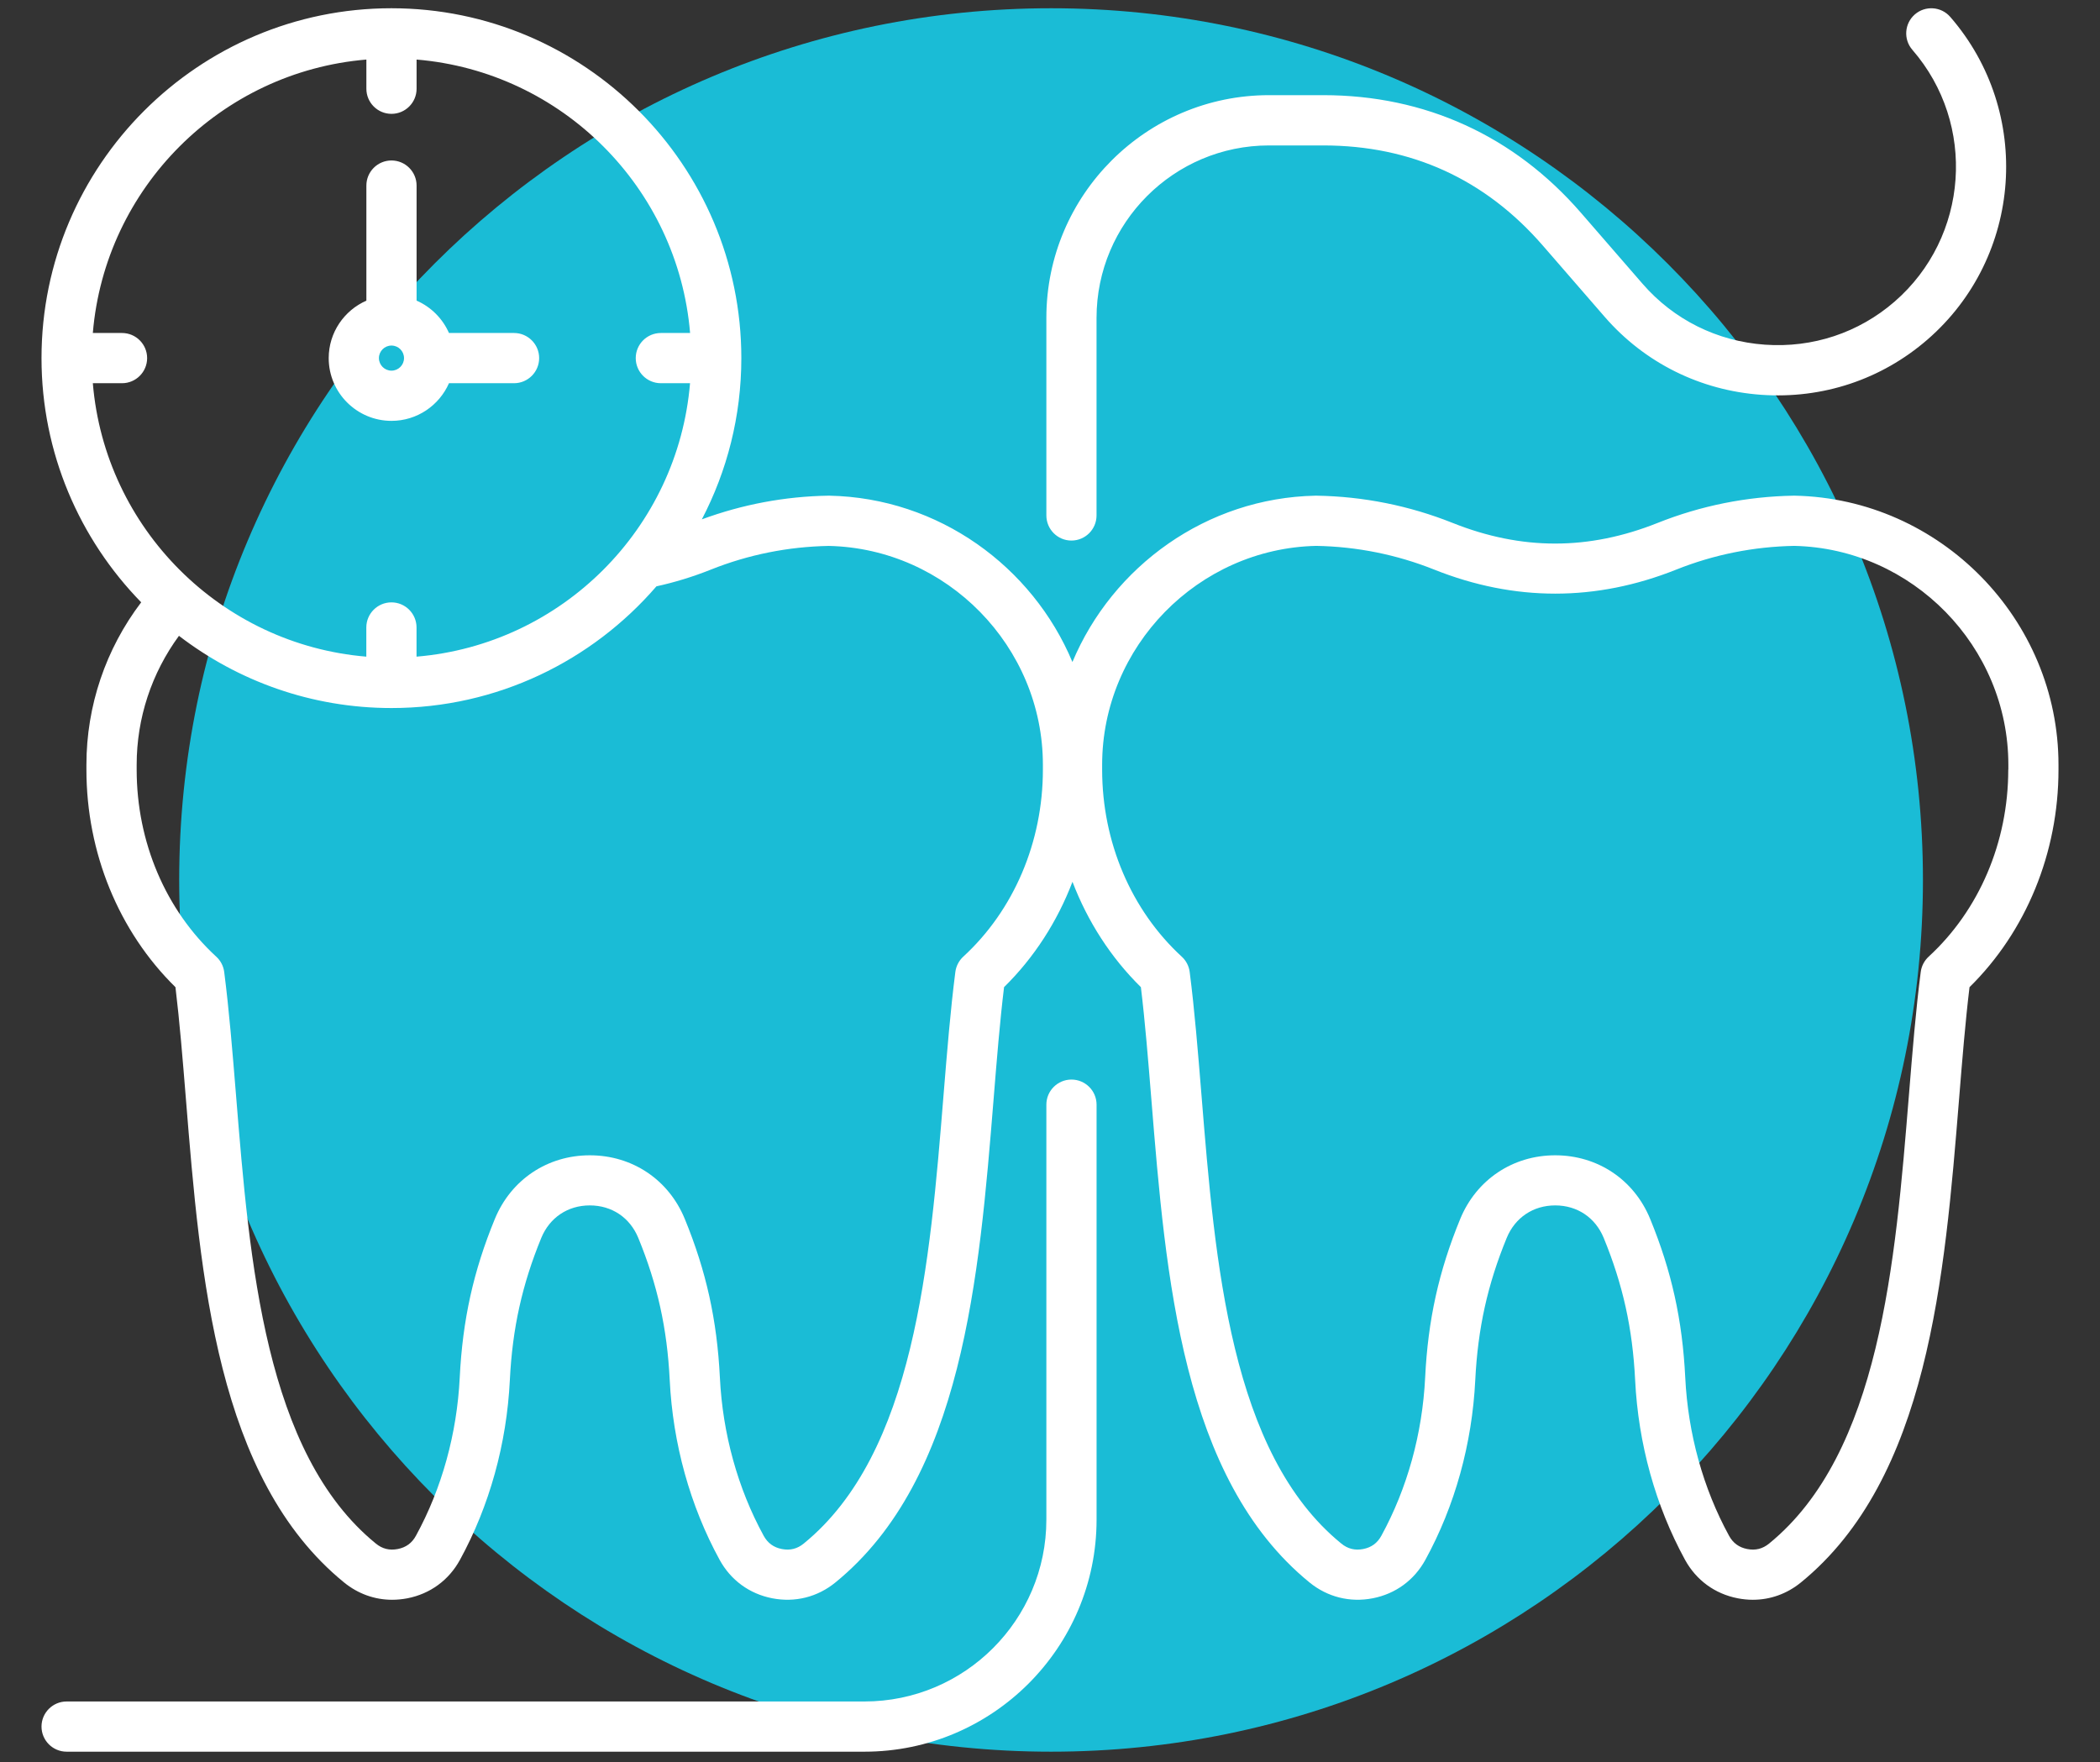 <?xml version="1.0" encoding="UTF-8"?>
<svg xmlns="http://www.w3.org/2000/svg" width="112" height="94" viewBox="0 0 112 94" fill="none">
  <rect x="0" y="0" width="112" height="94" fill="#333333" stroke="none"/>
  <g clip-path="url(#clip0_782_1624)">
    <path d="M56.057 93.44C81.738 93.44 102.557 72.622 102.557 46.94C102.557 21.259 81.738 0.44 56.057 0.44C30.376 0.44 9.557 21.259 9.557 46.94C9.557 72.622 30.376 93.44 56.057 93.44Z" fill="#1ABCD6"></path>
    <path d="M95.719 26.441C95.703 26.441 95.688 26.441 95.67 26.441C93.163 26.483 90.72 26.972 88.403 27.896C84.727 29.362 81.154 29.362 77.478 27.896C75.162 26.972 72.716 26.481 70.212 26.441C70.196 26.441 70.178 26.441 70.163 26.441C64.34 26.557 59.332 30.214 57.196 35.314C55.063 30.214 50.055 26.557 44.23 26.441C44.214 26.441 44.196 26.441 44.181 26.441C41.859 26.479 39.594 26.907 37.432 27.704C38.775 25.128 39.538 22.205 39.538 19.105C39.538 8.814 31.165 0.44 20.874 0.44C10.584 0.44 2.214 8.812 2.214 19.102C2.214 24.166 4.245 28.764 7.53 32.129C5.64 34.618 4.609 37.648 4.609 40.793V41.056C4.609 45.489 6.334 49.689 9.358 52.659C9.581 54.503 9.744 56.514 9.916 58.634C10.684 68.121 11.554 78.871 18.35 84.413C19.096 85.02 19.984 85.337 20.914 85.337C21.182 85.337 21.452 85.31 21.724 85.259C22.941 85.022 23.938 84.292 24.532 83.206C26.105 80.331 27.025 77.017 27.192 73.616C27.328 70.862 27.846 68.525 28.868 66.034C29.315 64.95 30.281 64.3 31.455 64.3C32.629 64.3 33.595 64.947 34.042 66.034C35.064 68.525 35.582 70.862 35.718 73.613C35.885 77.012 36.807 80.329 38.378 83.203C38.972 84.29 39.969 85.02 41.185 85.257C42.402 85.493 43.6 85.194 44.558 84.411C51.353 78.871 52.224 68.119 52.992 58.632C53.163 56.511 53.326 54.501 53.55 52.657C55.154 51.081 56.388 49.158 57.199 47.038C58.009 49.155 59.243 51.079 60.847 52.657C61.071 54.501 61.233 56.511 61.405 58.632C62.173 68.119 63.044 78.871 69.839 84.411C70.799 85.194 71.997 85.493 73.214 85.257C74.43 85.02 75.427 84.29 76.021 83.203C77.595 80.331 78.514 77.015 78.681 73.613C78.818 70.862 79.335 68.523 80.358 66.034C80.804 64.95 81.77 64.3 82.944 64.3C84.118 64.3 85.084 64.947 85.531 66.034C86.553 68.523 87.071 70.862 87.207 73.613C87.374 77.015 88.296 80.329 89.867 83.203C90.463 84.29 91.458 85.02 92.675 85.257C92.947 85.31 93.217 85.337 93.485 85.337C94.415 85.337 95.304 85.02 96.049 84.413C102.845 78.874 103.715 68.121 104.483 58.634C104.655 56.514 104.818 54.503 105.041 52.659C108.06 49.689 109.786 45.489 109.786 41.056V40.793C109.786 33.033 103.476 26.595 95.719 26.441ZM19.54 3.177V4.734C19.54 5.473 20.14 6.073 20.879 6.073C21.617 6.073 22.218 5.473 22.218 4.734V3.177C29.966 3.824 36.157 10.015 36.805 17.763H35.245C34.506 17.763 33.906 18.364 33.906 19.102C33.906 19.841 34.506 20.442 35.245 20.442H36.802C36.155 28.19 29.964 34.381 22.215 35.028V33.471C22.215 32.732 21.615 32.132 20.877 32.132C20.138 32.132 19.537 32.732 19.537 33.471V35.028C11.789 34.381 5.598 28.19 4.951 20.442H6.508C7.247 20.442 7.847 19.841 7.847 19.102C7.847 18.364 7.247 17.763 6.508 17.763H4.951C5.6 10.015 11.791 3.824 19.54 3.177ZM55.621 41.056C55.621 44.917 54.072 48.553 51.373 51.032C51.141 51.247 50.992 51.535 50.952 51.847C50.691 53.88 50.512 56.083 50.322 58.417C49.597 67.371 48.776 77.519 42.866 82.337C42.52 82.621 42.139 82.715 41.699 82.63C41.259 82.545 40.942 82.311 40.728 81.92C39.349 79.4 38.541 76.483 38.394 73.484C38.242 70.413 37.664 67.802 36.521 65.019C35.662 62.925 33.72 61.627 31.457 61.627C29.194 61.627 27.255 62.928 26.393 65.019C25.248 67.802 24.671 70.413 24.519 73.484C24.371 76.481 23.564 79.398 22.184 81.92C21.97 82.313 21.651 82.545 21.211 82.63C20.772 82.715 20.39 82.621 20.044 82.337C14.134 77.519 13.313 67.371 12.588 58.419C12.398 56.085 12.219 53.882 11.958 51.849C11.918 51.537 11.769 51.247 11.537 51.035C8.838 48.555 7.289 44.919 7.289 41.059V40.795C7.289 38.309 8.084 35.91 9.544 33.917C12.688 36.33 16.618 37.769 20.879 37.769C26.523 37.769 31.584 35.247 35.01 31.277C35.977 31.065 36.947 30.77 37.909 30.386C39.916 29.585 42.034 29.161 44.203 29.121C50.501 29.259 55.621 34.49 55.621 40.795V41.056ZM107.107 41.056C107.107 44.917 105.559 48.553 102.86 51.032C102.628 51.247 102.479 51.535 102.439 51.847C102.177 53.88 101.999 56.083 101.809 58.417C101.084 67.371 100.263 77.517 94.353 82.337C94.007 82.621 93.625 82.715 93.186 82.63C92.746 82.545 92.429 82.311 92.215 81.92C90.836 79.4 90.028 76.483 89.88 73.484C89.729 70.413 89.151 67.802 88.008 65.019C87.149 62.925 85.207 61.627 82.944 61.627C80.681 61.627 78.742 62.928 77.88 65.019C76.735 67.804 76.157 70.415 76.008 73.484C75.861 76.481 75.053 79.398 73.673 81.92C73.459 82.313 73.14 82.545 72.703 82.63C72.265 82.715 71.881 82.621 71.535 82.337C65.626 77.519 64.804 67.371 64.079 58.417C63.889 56.083 63.711 53.88 63.45 51.847C63.41 51.535 63.26 51.244 63.028 51.032C60.33 48.553 58.781 44.917 58.781 41.056V40.793C58.781 34.488 63.901 29.257 70.198 29.119C72.368 29.157 74.486 29.583 76.492 30.384C80.775 32.094 85.118 32.094 89.401 30.384C91.407 29.583 93.525 29.159 95.694 29.119C101.992 29.257 107.112 34.488 107.112 40.793V41.056H107.107ZM58.484 58.926V81.061C58.484 87.885 52.931 93.44 46.104 93.44H3.553C2.815 93.44 2.214 92.84 2.214 92.101C2.214 91.363 2.815 90.762 3.553 90.762H46.104C51.454 90.762 55.806 86.41 55.806 81.061V58.926C55.806 58.187 56.406 57.587 57.145 57.587C57.884 57.587 58.484 58.187 58.484 58.926ZM55.806 27.492V16.953C55.806 10.405 61.133 5.076 67.683 5.076H70.573C76.003 5.076 80.755 7.243 84.312 11.345L87.606 15.141C89.267 17.054 91.581 18.205 94.127 18.386C96.676 18.567 99.129 17.752 101.042 16.092C105.007 12.65 105.434 6.622 101.992 2.657C101.508 2.099 101.568 1.253 102.126 0.768C102.684 0.284 103.53 0.344 104.014 0.902C108.424 5.984 107.877 13.706 102.796 18.116C100.343 20.245 97.198 21.29 93.938 21.06C90.677 20.83 87.711 19.352 85.582 16.9L82.288 13.104C79.21 9.557 75.267 7.758 70.571 7.758H67.681C62.608 7.758 58.482 11.885 58.482 16.958V27.496C58.482 28.235 57.881 28.835 57.143 28.835C56.404 28.835 55.806 28.233 55.806 27.492ZM20.879 22.45C22.249 22.45 23.427 21.622 23.945 20.442H27.416C28.154 20.442 28.755 19.841 28.755 19.102C28.755 18.364 28.154 17.763 27.416 17.763H23.945C23.608 16.993 22.988 16.373 22.218 16.036V9.899C22.218 9.16 21.617 8.56 20.879 8.56C20.14 8.56 19.54 9.16 19.54 9.899V16.038C18.359 16.556 17.531 17.734 17.531 19.105C17.531 20.948 19.033 22.45 20.879 22.45ZM20.879 19.772C20.51 19.772 20.209 19.471 20.209 19.102C20.209 18.734 20.51 18.433 20.879 18.433C21.249 18.433 21.548 18.734 21.548 19.102C21.548 19.471 21.247 19.772 20.879 19.772Z" fill="white"></path>
  </g>
  <defs>
    <clipPath id="clip0_782_1624">
      <rect width="110.598" height="93" fill="white" transform="translate(0.701 0.44)"></rect>
    </clipPath>
  </defs>
</svg>
